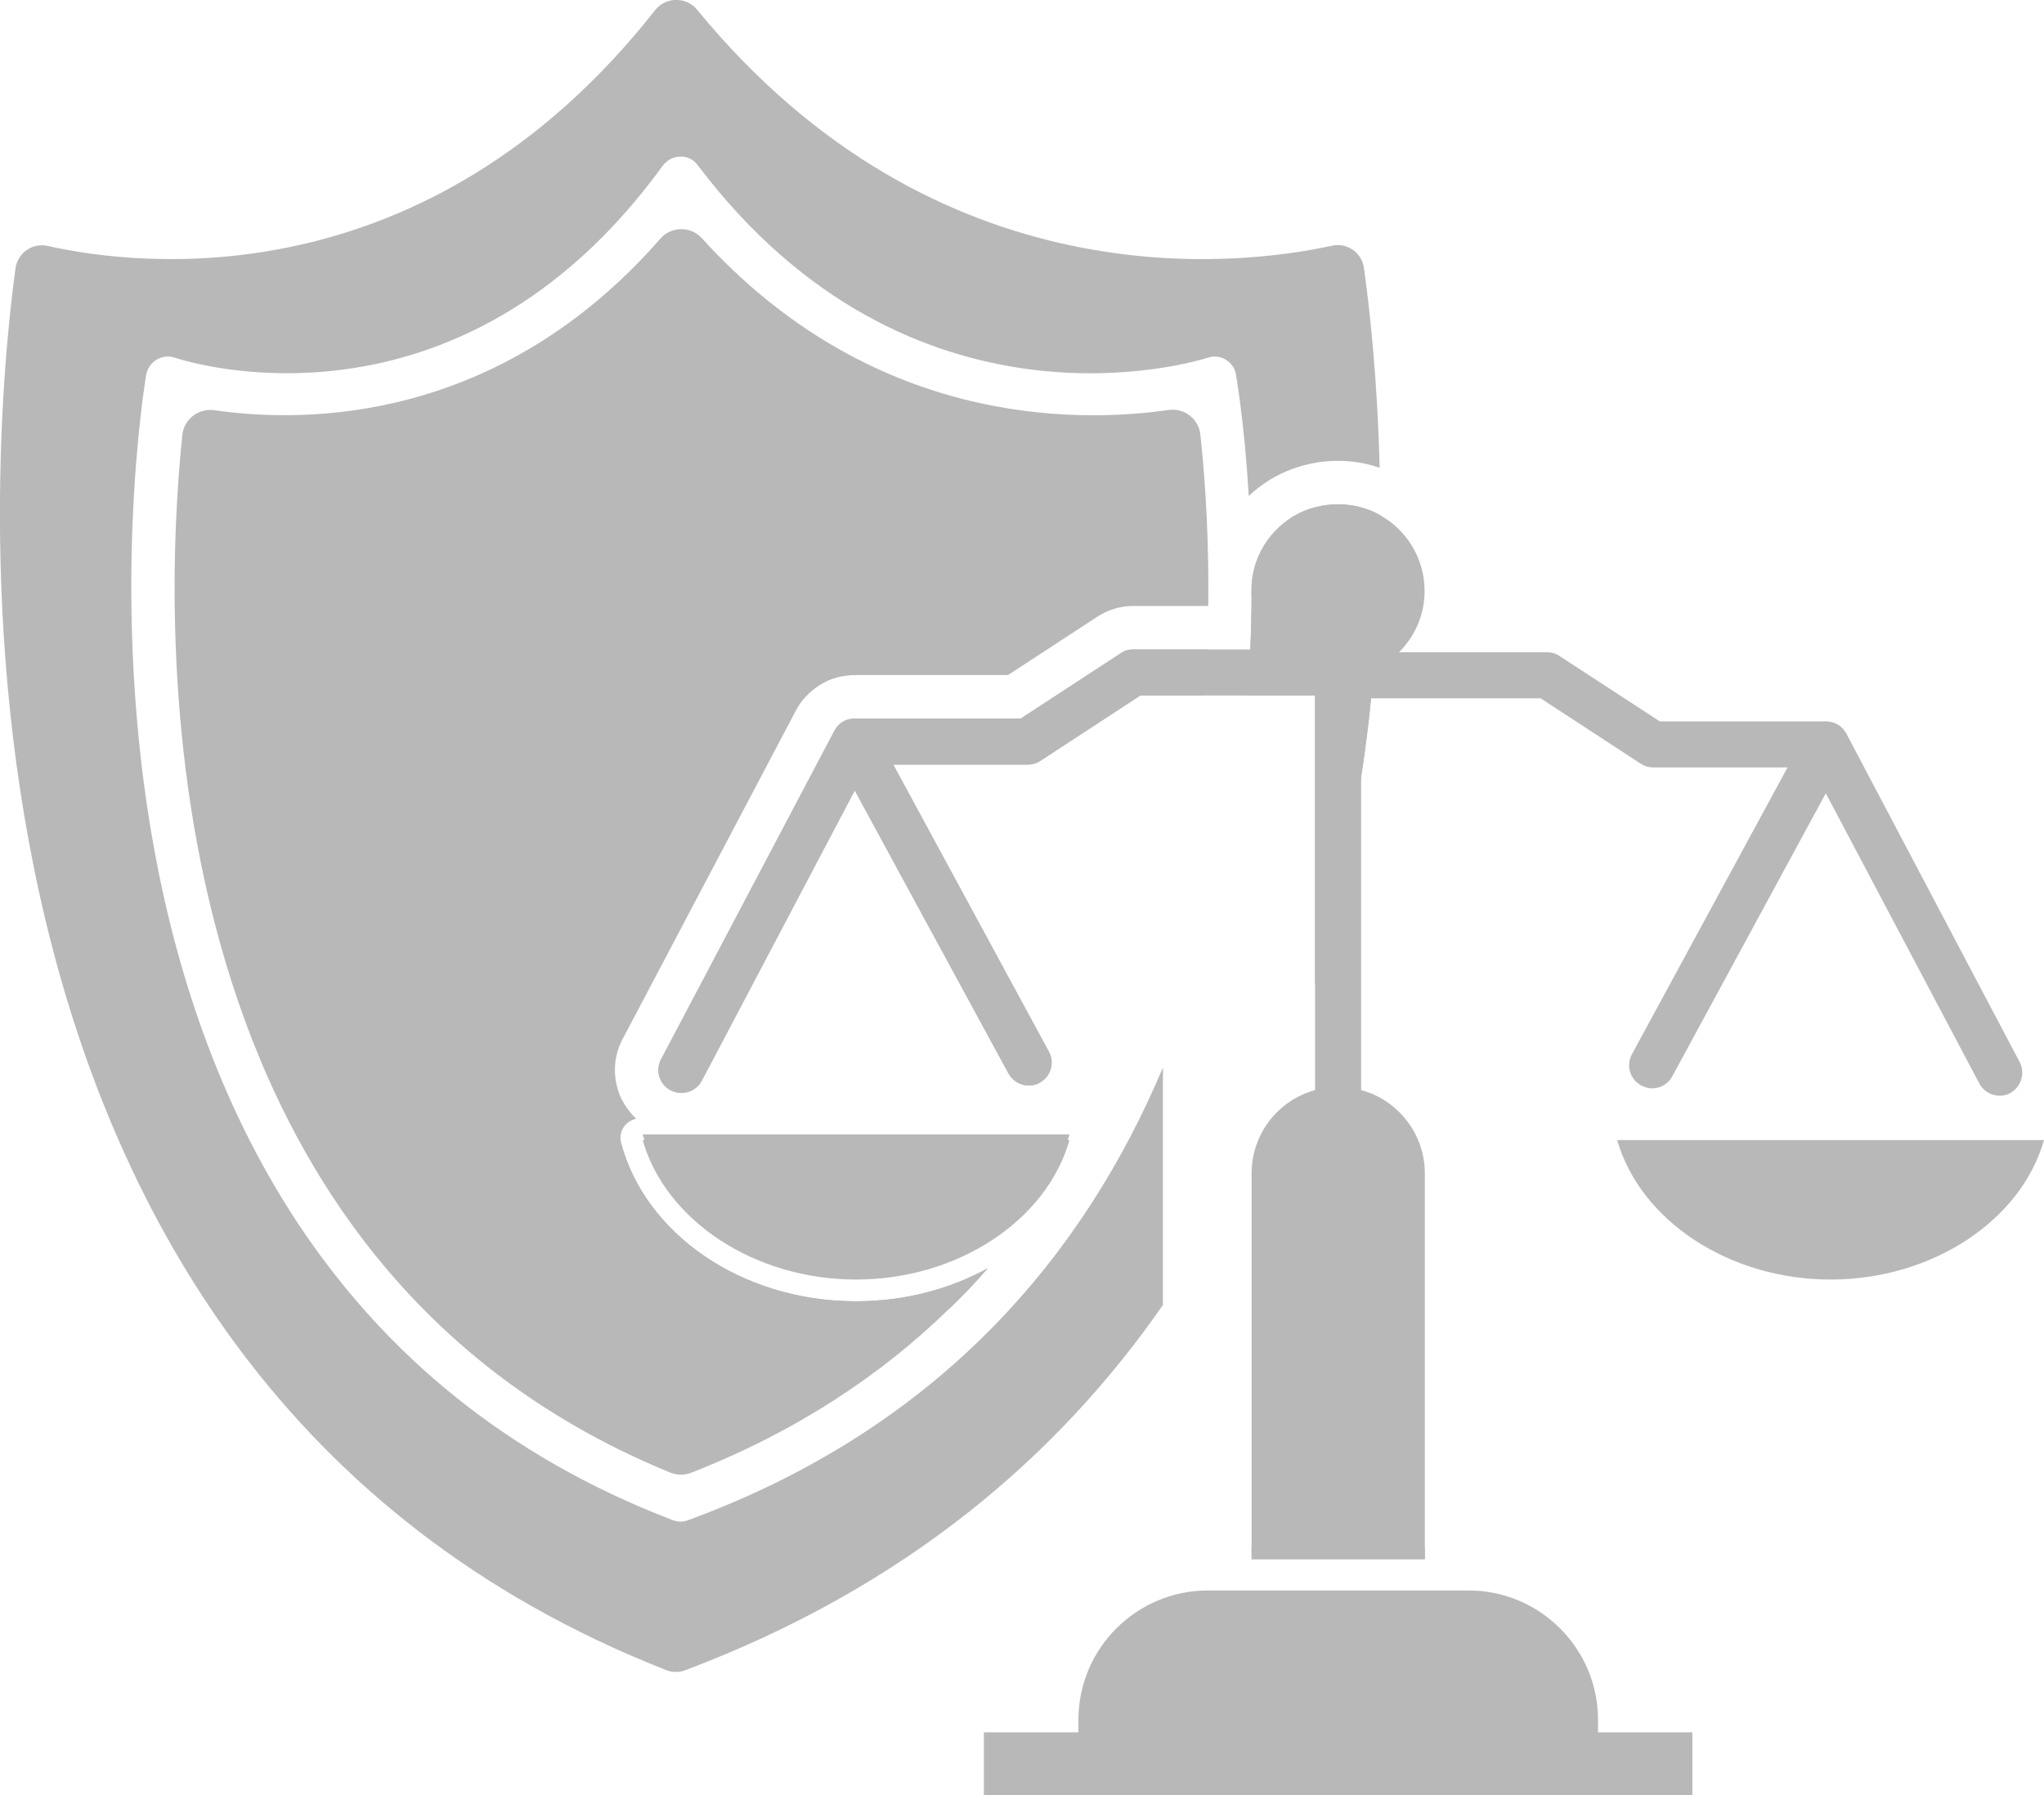 <?xml version="1.0" encoding="UTF-8"?>
<svg xmlns="http://www.w3.org/2000/svg" viewBox="0 0 94.05 82.62" fill="#b8b8b8">
  <g>
    <g>
      <path d="M57.59,71.2v.56h7.97v-.56h-7.97Z"/>
      <path d="M77.87,79.73v2.89h-32.6v-2.89h4.35v-.57c0-3.29,2.67-5.96,5.96-5.96h11.99c3.29,0,5.96,2.67,5.96,5.96v.57h4.34Z"/>
    </g>
    <g>
      <path d="M92.5,50.31c-.16.08-.32.12-.49.12-.38,0-.75-.21-.94-.57l-7.06-13.35-7.06,13.02c-.19.36-.55.56-.93.56-.17,0-.34-.05-.5-.13-.52-.28-.71-.92-.43-1.44l7.16-13.2h-6.19c-.2,0-.4-.06-.58-.18l-4.59-3h-8.26v18.03c.68.18,1.28.54,1.76,1.02.72.72,1.17,1.71,1.17,2.81v17.76h-7.97v-17.76c0-1.83,1.24-3.37,2.92-3.83v-18.16h-8.04l-4.59,3c-.18.12-.38.18-.59.18h-6.19l7.16,13.21c.28.51.09,1.15-.42,1.43-.16.09-.33.13-.5.13-.38,0-.74-.2-.94-.56l-7.07-13.02-7.04,13.36c-.19.36-.56.56-.94.56-.16,0-.33-.04-.49-.12-.52-.27-.72-.91-.44-1.43l7.97-15.11s.02-.04.04-.06c.02-.06.07-.12.12-.17h0s.05-.06.08-.08c.06-.05.12-.1.18-.13.07-.04.15-.07.23-.09.02-.01.03-.01.06-.01.07-.02.14-.03.21-.03h7.66l4.59-3c.17-.12.37-.18.58-.18h6.49c-.66-.71-1.05-1.66-1.05-2.7,0-.25.02-.51.07-.78.28-1.47,1.43-2.71,2.88-3.07.35-.09.7-.13,1.03-.13.7,0,1.37.18,1.94.5,1.22.68,2.05,1.99,2.05,3.49,0,1.1-.45,2.1-1.18,2.82h6.82c.21,0,.41.06.58.18l4.6,3h7.65c.07,0,.15.01.22.03.02,0,.04,0,.06.01.08.02.15.05.23.09.15.08.27.19.35.32.03.03.06.08.08.12l7.97,15.11c.27.51.07,1.15-.44,1.43Z"/>
      <path d="M62.63,32.14v3.61c.19-1.22.34-2.43.46-3.61h-.46ZM57.59,27.19c0,.86-.02,1.76-.06,2.7h1.11c-.66-.71-1.05-1.66-1.05-2.7ZM57.59,27.19c0,.86-.02,1.76-.06,2.7h1.11c-.66-.71-1.05-1.66-1.05-2.7Z"/>
    </g>
    <path d="M74.41,52.47h19.64c-1.06,3.72-5.16,6.42-9.82,6.42s-8.75-2.7-9.82-6.42Z"/>
    <g>
      <path d="M49.21,52.47c-1.06,3.72-5.16,6.42-9.82,6.42s-8.76-2.7-9.82-6.42h19.64Z"/>
      <path d="M39.39,59.89c-5.3,0-9.72-3.13-10.82-7.31-.13-.5.2-.99.69-1.09-.25-.25-.47-.53-.63-.84-.27.13-.51.32-.7.56-.36.47-.48,1.06-.33,1.63,1.25,4.74,6.09,8.05,11.79,8.05,1.51,0,2.96-.23,4.3-.67.63-.6,1.21-1.21,1.76-1.85-1.74.96-3.82,1.52-6.06,1.52Z"/>
    </g>
    <path d="M52.15,29.89h3.39c-.03.69-.07,1.4-.12,2.12h-2.95l-4.59,3c-.18.12-.38.18-.59.18h-6.19l7.16,13.21c.28.51.09,1.15-.42,1.43-.16.09-.33.13-.5.13-.38,0-.74-.2-.94-.56l-7.07-13.02-7.04,13.36c-.19.36-.56.56-.94.56-.16,0-.33-.04-.49-.12-.52-.27-.72-.91-.44-1.43l7.97-15.11s.02-.04.04-.06c.02-.06.07-.12.12-.17h0s.05-.06.08-.08c.06-.05.12-.1.18-.13.07-.04.15-.07.23-.09.02-.01.03-.01.06-.01.07-.02.14-.03.21-.03h7.66l4.59-3c.17-.12.37-.18.58-.18Z"/>
    <path d="M29.57,52.21h19.64c-1.06,3.72-5.16,6.42-9.82,6.42s-8.76-2.7-9.82-6.42Z"/>
    <path d="M55.6,27.02v.05c-.01.12-.01.24,0,.37v.11c0,.11,0,.22-.01.34h-3.44c-.61,0-1.2.18-1.7.52l-4.07,2.66h-7.06c-.18,0-.35.02-.53.05-.1.02-.22.04-.34.08-.21.06-.4.14-.58.24-.2.11-.36.23-.46.31-.11.09-.2.17-.26.24-.17.16-.31.34-.42.52-.05.08-.1.17-.15.27l-7.93,15.04c-.38.71-.46,1.54-.22,2.33.05.17.12.34.2.5.16.31.38.59.63.84-.49.1-.82.59-.69,1.09,1.1,4.18,5.52,7.31,10.82,7.31,2.24,0,4.32-.56,6.06-1.52-.55.64-1.13,1.25-1.76,1.85-3.11,3.04-7.01,5.65-11.88,7.56-.31.12-.67.12-.98-.01C6.42,57.78,7.49,28.64,8.39,20.02c.08-.74.75-1.24,1.48-1.14,4.21.61,13.08.6,20.52-7.9.5-.57,1.39-.58,1.9-.02,7.81,8.6,17.14,8.53,21.47,7.91.72-.11,1.39.4,1.47,1.12.18,1.66.37,4.1.37,7.03Z"/>
    <path d="M57.59,27.19c0,.86-.02,1.76-.06,2.7h1.11c-.66-.71-1.05-1.66-1.05-2.7ZM57.59,27.19c0,.86-.02,1.76-.06,2.7h1.11c-.66-.71-1.05-1.66-1.05-2.7ZM61.57,23.21c-.33,0-.68.04-1.03.13-1.45.36-2.6,1.6-2.88,3.07-.05.27-.07.53-.07.78,0,.86-.02,1.76-.06,2.7-.03.69-.07,1.39-.12,2.12h3.1v13.28c.98-3.23,1.66-6.44,2.12-9.54.19-1.22.34-2.43.46-3.61.3-3.01.42-5.86.42-8.43-.57-.32-1.24-.5-1.94-.5ZM62.76,12.34c-.1-.71-.77-1.19-1.48-1.03-4.21.92-18.12,2.66-29.21-10.87-.5-.6-1.43-.59-1.92.02C19.58,13.9,6.33,12.25,2.2,11.32c-.71-.16-1.39.32-1.49,1.04C-.4,20.58-4.35,63.1,30.64,76.86c.29.12.63.12.92,0,10.14-3.83,17.14-9.87,21.95-16.8v-10.93c-3.58,8.51-10.14,16.54-21.86,20.84-.11.04-.22.06-.34.06s-.24-.02-.36-.07C-.2,58.06,6.66,17.64,6.73,17.23c.06-.28.23-.53.48-.68.25-.15.55-.18.83-.09.53.18,13.02,4.18,22.46-8.84.19-.25.48-.41.8-.41.33-.02.62.14.81.4,9.85,13.04,22.92,9.03,23.47,8.85.27-.09.57-.06.82.09.24.15.42.39.47.68.01.09.39,2.22.59,5.6.72-.69,1.61-1.18,2.6-1.43.5-.13,1.01-.19,1.51-.19.67,0,1.31.11,1.91.32-.1-4.2-.48-7.47-.72-9.19ZM57.59,27.19c0,.86-.02,1.76-.06,2.7h1.11c-.66-.71-1.05-1.66-1.05-2.7ZM57.59,27.19c0,.86-.02,1.76-.06,2.7h1.11c-.66-.71-1.05-1.66-1.05-2.7Z"/>
  </g>
</svg>